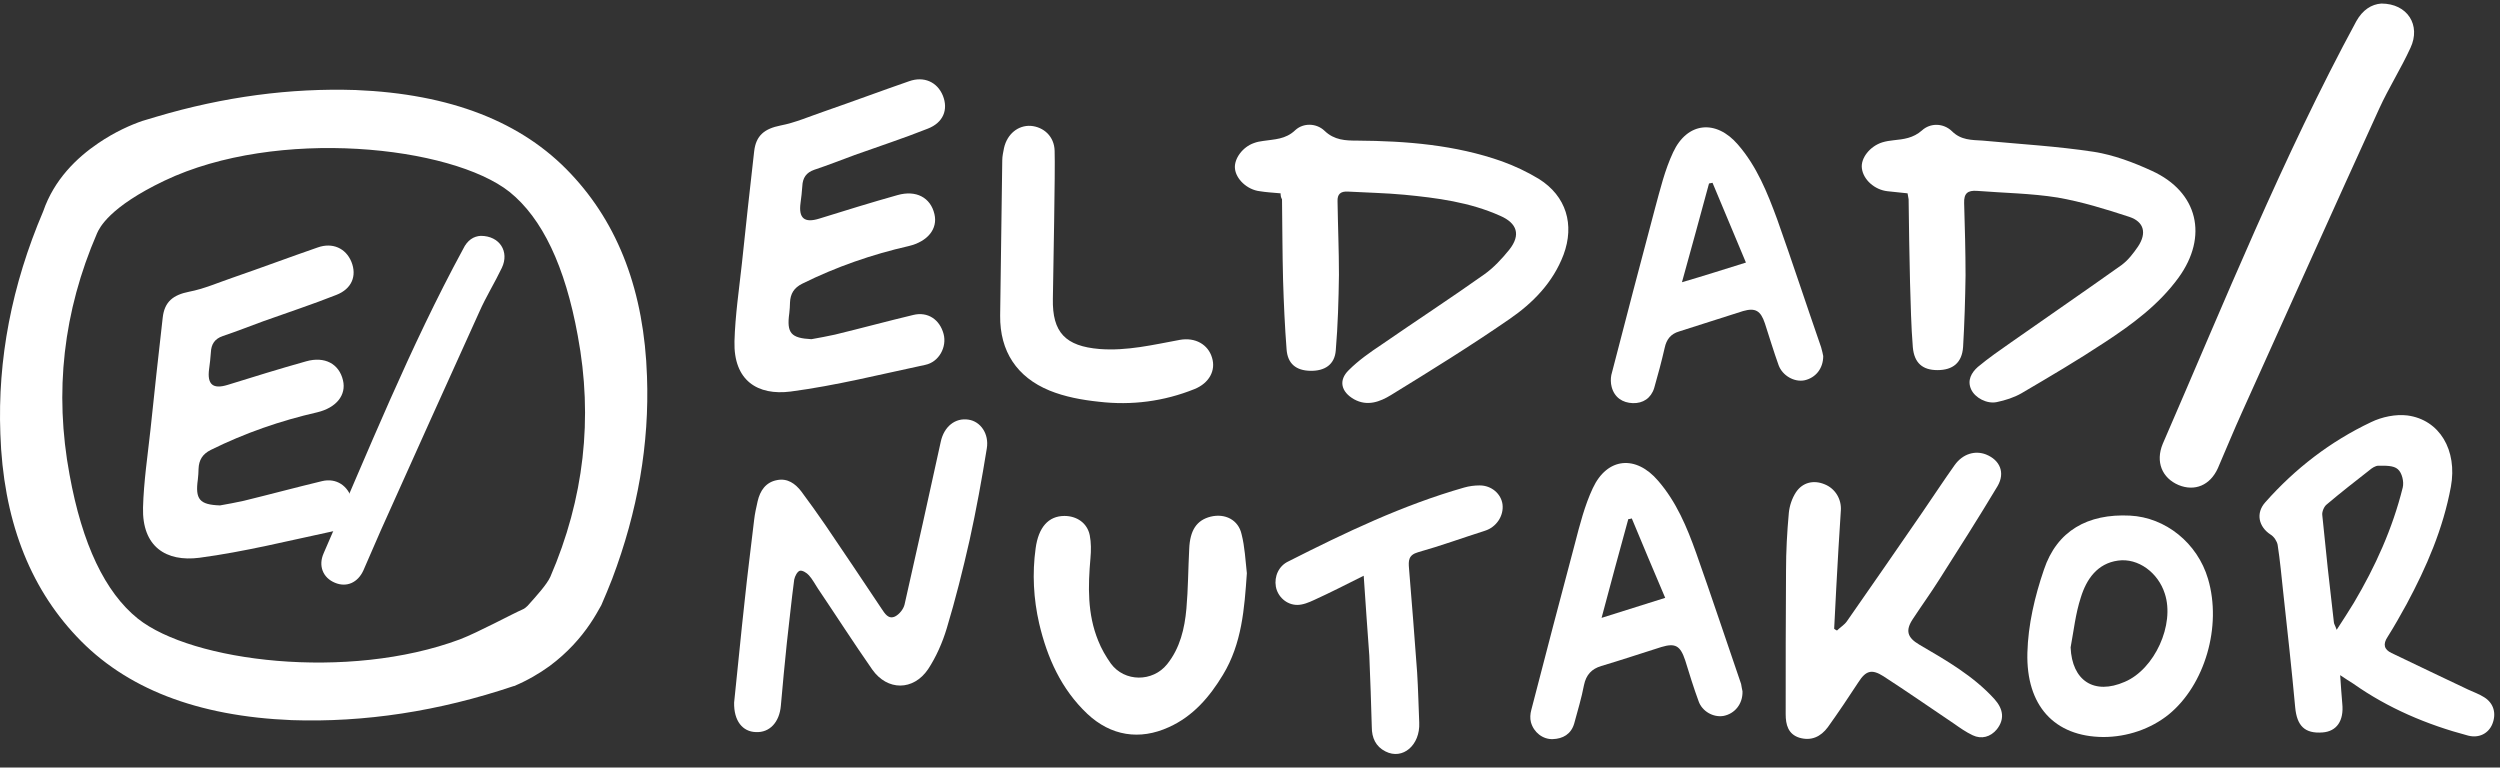 <svg width="114" height="35" viewBox="0 0 114 35" fill="none" xmlns="http://www.w3.org/2000/svg">
<rect x="0" y="0" width="114" height="35" fill="#333333" stroke="none"/>
<path d="M2.404 25.627C2.404 25.627 2.452 25.867 2.596 26.236C2.516 26.027 2.452 25.835 2.404 25.627Z" fill="white"/>
<path d="M29.503 17.166C29.375 13.303 28.205 10.226 26.025 7.919C23.798 5.547 20.529 4.281 16.218 4.105C13.237 4.009 10.208 4.409 7.131 5.323C6.923 5.387 6.699 5.451 6.49 5.515C5.977 5.691 5.24 6.012 4.487 6.525C3.494 7.198 2.468 8.191 1.971 9.634C0.529 13.015 -0.112 16.396 0.016 19.778C0.144 23.64 1.314 26.717 3.494 29.024C5.721 31.396 8.99 32.662 13.301 32.838C16.618 32.951 20 32.438 23.429 31.284C23.429 31.284 23.429 31.284 23.445 31.284C24.054 31.028 24.599 30.707 25.064 30.37C25.881 29.762 26.474 29.088 26.907 28.448C27.115 28.143 27.275 27.855 27.419 27.598C27.596 27.198 27.756 26.797 27.916 26.396C29.086 23.303 29.615 20.226 29.503 17.166ZM25.096 26.3C24.936 26.653 24.471 27.165 24.054 27.63C23.99 27.694 23.91 27.758 23.83 27.79C23.381 27.983 21.811 28.832 20.977 29.153C15.865 31.06 8.75 30.178 6.282 28.207C4.792 27.005 3.75 24.826 3.173 21.653C2.468 17.871 2.885 14.201 4.423 10.643C4.535 10.387 4.984 9.441 7.5 8.239C12.644 5.787 20.593 6.653 23.237 8.752C24.727 9.954 25.769 12.134 26.346 15.307C27.051 19.073 26.634 22.742 25.096 26.3Z" fill="white"/>
<path d="M58.395 8.816C58.043 8.784 57.738 8.768 57.45 8.72C56.873 8.656 56.344 8.159 56.312 7.662C56.28 7.23 56.665 6.701 57.178 6.524C57.306 6.476 57.45 6.444 57.594 6.428C58.107 6.348 58.62 6.364 59.069 5.931C59.437 5.595 60.03 5.611 60.399 5.964C60.847 6.396 61.36 6.412 61.889 6.412C64.133 6.428 66.36 6.605 68.492 7.358C69.068 7.566 69.645 7.839 70.174 8.159C71.424 8.944 71.809 10.242 71.296 11.62C70.815 12.886 69.902 13.816 68.828 14.553C67.065 15.771 65.254 16.893 63.428 18.015C62.931 18.319 62.354 18.544 61.745 18.207C61.152 17.87 61.024 17.342 61.504 16.877C61.953 16.428 62.482 16.06 63.011 15.707C64.565 14.633 66.136 13.608 67.674 12.518C68.107 12.213 68.492 11.797 68.828 11.38C69.357 10.707 69.181 10.178 68.411 9.842C67.017 9.217 65.527 9.024 64.036 8.88C63.187 8.8 62.322 8.784 61.456 8.736C61.136 8.72 60.976 8.848 60.992 9.185C61.008 10.306 61.056 11.412 61.056 12.534C61.04 13.688 61.008 14.826 60.911 15.979C60.863 16.62 60.415 16.925 59.742 16.909C59.101 16.893 58.716 16.588 58.668 15.931C58.588 14.89 58.54 13.832 58.508 12.774C58.476 11.54 58.476 10.322 58.46 9.088C58.411 9.008 58.395 8.928 58.395 8.816Z" fill="white"/>
<path d="M86.985 8.816C86.664 8.784 86.376 8.752 86.071 8.72C85.478 8.655 84.966 8.191 84.902 7.678C84.838 7.213 85.27 6.668 85.831 6.492C85.991 6.444 86.168 6.412 86.344 6.396C86.809 6.348 87.241 6.3 87.642 5.947C88.026 5.595 88.62 5.611 89.004 5.979C89.421 6.396 89.901 6.38 90.414 6.412C92.113 6.572 93.812 6.668 95.494 6.925C96.392 7.069 97.289 7.406 98.123 7.79C100.238 8.752 100.703 10.787 99.341 12.662C98.443 13.896 97.225 14.793 95.975 15.611C94.741 16.428 93.459 17.181 92.177 17.934C91.841 18.127 91.44 18.255 91.055 18.335C90.607 18.431 90.062 18.143 89.885 17.758C89.693 17.341 89.901 16.989 90.19 16.732C90.671 16.332 91.2 15.963 91.728 15.595C93.395 14.425 95.078 13.271 96.744 12.085C97.049 11.861 97.289 11.54 97.498 11.236C97.898 10.627 97.77 10.114 97.097 9.889C96.023 9.537 94.933 9.2 93.828 9.008C92.626 8.816 91.376 8.8 90.158 8.704C89.725 8.672 89.549 8.816 89.565 9.264C89.597 10.37 89.629 11.46 89.629 12.566C89.613 13.655 89.581 14.729 89.517 15.819C89.469 16.54 89.052 16.877 88.347 16.877C87.674 16.877 87.289 16.556 87.225 15.835C87.145 14.857 87.129 13.864 87.097 12.87C87.065 11.604 87.049 10.354 87.033 9.088C87.017 9.008 87.001 8.928 86.985 8.816Z" fill="white"/>
<path d="M37.001 15.467C37.354 15.402 37.722 15.338 38.075 15.258C39.261 14.97 40.447 14.649 41.649 14.361C42.306 14.201 42.851 14.569 43.027 15.226C43.187 15.819 42.819 16.508 42.194 16.637C40.158 17.069 38.123 17.582 36.056 17.854C34.549 18.047 33.444 17.358 33.492 15.563C33.524 14.393 33.7 13.207 33.828 12.037C34.005 10.322 34.197 8.608 34.389 6.909C34.469 6.172 34.87 5.867 35.591 5.723C36.264 5.595 36.921 5.306 37.578 5.082C38.876 4.633 40.158 4.153 41.456 3.704C42.13 3.464 42.738 3.736 42.995 4.361C43.251 5.002 43.011 5.595 42.306 5.867C41.216 6.3 40.094 6.669 38.972 7.069C38.364 7.294 37.755 7.534 37.13 7.742C36.761 7.871 36.601 8.111 36.585 8.496C36.569 8.752 36.537 9.008 36.505 9.249C36.408 9.954 36.681 10.178 37.354 9.97C38.54 9.601 39.726 9.233 40.928 8.896C41.777 8.656 42.434 9.008 42.61 9.762C42.77 10.435 42.306 11.012 41.44 11.22C39.758 11.604 38.139 12.165 36.585 12.935C36.2 13.127 36.04 13.399 36.024 13.8C36.024 13.96 36.008 14.12 35.992 14.281C35.864 15.194 36.072 15.419 37.001 15.467Z" fill="white"/>
<path d="M83.139 16.236C83.139 16.812 82.787 17.229 82.29 17.341C81.825 17.438 81.28 17.133 81.104 16.652C80.88 16.027 80.687 15.386 80.479 14.745C80.287 14.168 80.046 14.024 79.486 14.184C78.508 14.489 77.546 14.809 76.569 15.114C76.184 15.226 75.992 15.482 75.912 15.851C75.768 16.476 75.607 17.085 75.431 17.694C75.287 18.159 74.918 18.399 74.454 18.383C73.989 18.367 73.62 18.127 73.492 17.646C73.444 17.47 73.444 17.261 73.476 17.101C74.133 14.569 74.79 12.037 75.463 9.521C75.704 8.64 75.912 7.758 76.296 6.941C76.938 5.563 78.251 5.434 79.245 6.588C80.111 7.582 80.591 8.784 81.04 10.002C81.729 11.941 82.37 13.896 83.043 15.835C83.091 15.995 83.123 16.155 83.139 16.236ZM79.614 11.973C79.085 10.707 78.588 9.521 78.091 8.335C78.043 8.351 77.979 8.351 77.931 8.367C77.53 9.841 77.13 11.316 76.697 12.87C77.739 12.566 78.636 12.277 79.614 11.973Z" fill="white"/>
<path d="M48.011 13.624C47.979 15.162 48.588 15.787 50.142 15.915C51.392 16.011 52.578 15.723 53.796 15.499C54.501 15.37 55.094 15.707 55.27 16.316C55.447 16.893 55.142 17.47 54.469 17.742C53.075 18.303 51.601 18.495 50.11 18.319C49.341 18.239 48.556 18.095 47.851 17.806C46.376 17.197 45.591 16.027 45.607 14.393C45.639 12.037 45.671 9.665 45.703 7.31C45.703 7.117 45.751 6.925 45.783 6.749C45.928 6.108 46.425 5.707 47.001 5.739C47.594 5.787 48.075 6.22 48.091 6.877C48.123 7.822 48.027 12.325 48.011 13.624Z" fill="white"/>
<path d="M106.712 30.787C106.744 31.3 106.776 31.701 106.808 32.085C106.888 32.87 106.552 33.351 105.911 33.399C105.094 33.463 104.741 33.095 104.661 32.261C104.501 30.515 104.308 28.768 104.116 27.021C104.036 26.284 103.972 25.563 103.86 24.842C103.827 24.681 103.699 24.473 103.539 24.377C102.994 24.024 102.85 23.399 103.299 22.902C104.661 21.364 106.263 20.13 108.122 19.249C108.619 19.008 109.244 18.88 109.773 18.944C111.247 19.137 112.065 20.531 111.76 22.197C111.408 24.104 110.654 25.851 109.741 27.55C109.468 28.047 109.18 28.559 108.876 29.04C108.651 29.377 108.715 29.617 109.052 29.777C110.206 30.338 111.375 30.883 112.545 31.444C112.786 31.556 113.058 31.652 113.283 31.797C113.715 32.069 113.843 32.534 113.651 33.015C113.475 33.447 113.042 33.672 112.545 33.543C110.67 33.047 108.892 32.293 107.305 31.172C107.129 31.059 106.968 30.963 106.712 30.787ZM106.552 28.72C106.84 28.271 107.097 27.886 107.337 27.486C108.315 25.835 109.1 24.104 109.565 22.23C109.629 21.973 109.533 21.556 109.34 21.396C109.148 21.22 108.763 21.236 108.459 21.236C108.315 21.236 108.154 21.348 108.042 21.444C107.385 21.957 106.728 22.47 106.103 22.999C105.975 23.095 105.879 23.335 105.895 23.479C106.055 25.114 106.231 26.733 106.424 28.367C106.424 28.447 106.488 28.527 106.552 28.72Z" fill="white"/>
<path d="M83.766 28.752C83.911 28.608 84.103 28.495 84.215 28.335C85.369 26.685 86.507 25.034 87.645 23.383C88.141 22.662 88.622 21.925 89.135 21.204C89.504 20.691 90.064 20.531 90.561 20.723C91.202 20.98 91.443 21.556 91.09 22.165C90.225 23.608 89.327 25.018 88.43 26.428C88.045 27.037 87.629 27.614 87.228 28.223C86.875 28.752 86.972 29.072 87.516 29.393C88.75 30.114 89.984 30.819 90.946 31.877C91.362 32.342 91.411 32.806 91.058 33.255C90.77 33.608 90.353 33.72 89.952 33.527C89.648 33.383 89.375 33.191 89.103 32.999C88.029 32.277 86.972 31.54 85.882 30.835C85.353 30.499 85.081 30.579 84.744 31.108C84.295 31.797 83.831 32.486 83.35 33.159C83.029 33.592 82.597 33.8 82.052 33.64C81.539 33.479 81.427 33.047 81.427 32.566C81.427 30.386 81.427 28.191 81.443 26.012C81.443 25.13 81.491 24.265 81.571 23.383C81.603 23.063 81.715 22.726 81.891 22.454C82.196 21.989 82.709 21.877 83.206 22.085C83.686 22.278 83.975 22.758 83.943 23.271C83.863 24.441 83.799 25.627 83.734 26.797C83.702 27.422 83.67 28.047 83.638 28.672C83.654 28.688 83.702 28.72 83.766 28.752Z" fill="white"/>
<path d="M33.476 32.037C33.636 30.546 33.78 28.976 33.956 27.405C34.084 26.172 34.245 24.938 34.389 23.704C34.421 23.415 34.485 23.143 34.549 22.854C34.661 22.373 34.918 21.989 35.431 21.893C35.911 21.797 36.264 22.053 36.536 22.405C36.905 22.902 37.274 23.415 37.626 23.928C38.492 25.194 39.341 26.476 40.19 27.742C40.35 27.982 40.511 28.255 40.815 28.111C41.008 28.014 41.2 27.774 41.248 27.566C41.809 25.098 42.354 22.63 42.898 20.146C43.043 19.457 43.556 19.04 44.164 19.136C44.709 19.216 45.11 19.777 44.998 20.45C44.773 21.845 44.517 23.255 44.213 24.633C43.908 25.979 43.572 27.325 43.171 28.655C42.979 29.296 42.69 29.953 42.322 30.514C41.648 31.508 40.463 31.508 39.774 30.53C38.924 29.312 38.123 28.062 37.29 26.828C37.161 26.636 37.049 26.412 36.889 26.236C36.793 26.123 36.584 25.995 36.472 26.027C36.36 26.059 36.248 26.268 36.216 26.428C36.088 27.389 35.992 28.367 35.879 29.328C35.783 30.274 35.687 31.235 35.607 32.181C35.543 32.934 35.094 33.415 34.469 33.383C33.86 33.367 33.459 32.87 33.476 32.037Z" fill="white"/>
<path d="M79.458 31.524C79.474 32.117 79.09 32.55 78.593 32.646C78.128 32.726 77.615 32.438 77.455 31.973C77.231 31.364 77.038 30.739 76.846 30.114C76.622 29.441 76.397 29.313 75.756 29.505C74.843 29.794 73.929 30.098 73.016 30.371C72.583 30.499 72.327 30.771 72.231 31.236C72.118 31.829 71.942 32.406 71.782 32.999C71.638 33.48 71.269 33.688 70.804 33.704C70.356 33.72 69.939 33.4 69.811 32.935C69.763 32.758 69.779 32.55 69.827 32.374C70.484 29.842 71.141 27.31 71.814 24.794C72.038 23.928 72.263 23.047 72.631 22.262C73.288 20.852 74.602 20.739 75.612 21.925C76.445 22.887 76.926 24.041 77.343 25.21C78.048 27.198 78.705 29.185 79.394 31.188C79.41 31.3 79.442 31.444 79.458 31.524ZM74.41 23.64C74.362 23.656 74.298 23.672 74.25 23.672C73.849 25.13 73.448 26.605 73.032 28.175C74.058 27.855 74.971 27.566 75.933 27.262C75.388 25.996 74.907 24.826 74.41 23.64Z" fill="white"/>
<path d="M56.857 26.14C56.744 27.758 56.632 29.345 55.767 30.771C55.158 31.78 54.405 32.662 53.299 33.159C51.969 33.768 50.655 33.559 49.581 32.55C48.395 31.428 47.754 30.002 47.386 28.431C47.129 27.309 47.065 26.155 47.225 25.002C47.353 24.056 47.802 23.527 48.539 23.527C49.1 23.527 49.581 23.848 49.693 24.409C49.757 24.745 49.757 25.098 49.725 25.45C49.613 26.733 49.581 27.998 50.078 29.216C50.222 29.585 50.43 29.938 50.655 30.258C51.28 31.107 52.562 31.107 53.219 30.29C53.812 29.553 54.02 28.655 54.1 27.758C54.18 26.861 54.18 25.947 54.228 25.034C54.261 24.184 54.565 23.72 55.206 23.559C55.863 23.399 56.472 23.704 56.616 24.361C56.761 24.922 56.792 25.547 56.857 26.14Z" fill="white"/>
<path d="M95.91 33.608C93.683 33.592 92.385 32.181 92.449 29.762C92.481 28.495 92.785 27.197 93.202 25.98C93.795 24.201 95.205 23.415 97.128 23.512C98.747 23.592 100.205 24.762 100.686 26.396C101.327 28.56 100.542 31.236 98.891 32.582C98.074 33.239 97 33.608 95.91 33.608ZM94.42 29.521C94.484 31.044 95.494 31.701 96.888 31.092C98.25 30.515 99.18 28.479 98.715 27.069C98.41 26.108 97.497 25.435 96.583 25.563C95.638 25.691 95.141 26.412 94.885 27.245C94.644 27.983 94.564 28.752 94.42 29.521Z" fill="white"/>
<path d="M62.185 26.254C61.384 26.654 60.663 27.023 59.925 27.359C59.685 27.471 59.413 27.584 59.156 27.584C58.66 27.584 58.259 27.199 58.179 26.75C58.099 26.286 58.307 25.805 58.756 25.597C61.352 24.282 63.964 23.032 66.768 22.231C66.993 22.167 67.233 22.135 67.474 22.135C68.018 22.135 68.451 22.52 68.515 23C68.579 23.529 68.227 24.042 67.714 24.202C66.704 24.523 65.695 24.892 64.669 25.18C64.22 25.308 64.22 25.564 64.252 25.933C64.38 27.504 64.509 29.09 64.621 30.661C64.669 31.43 64.685 32.183 64.717 32.952C64.765 33.978 63.964 34.667 63.179 34.266C62.73 34.042 62.554 33.641 62.554 33.161C62.522 32.071 62.489 30.997 62.441 29.907C62.361 28.721 62.265 27.552 62.185 26.254Z" fill="white"/>
<path d="M108.588 0.162C109.79 0.162 110.399 1.156 109.918 2.181C109.485 3.127 108.924 4.008 108.492 4.954C106.392 9.553 104.325 14.168 102.242 18.784C101.857 19.633 101.504 20.498 101.136 21.348C100.783 22.133 100.078 22.422 99.341 22.117C98.588 21.797 98.283 21.059 98.62 20.242C101.44 13.752 104.085 7.181 107.45 0.963C107.738 0.451 108.139 0.194 108.588 0.162Z" fill="white"/>
<path d="M10.032 23.047C10.384 22.983 10.753 22.919 11.105 22.839C12.291 22.55 13.477 22.23 14.679 21.941C15.336 21.781 15.881 22.149 16.057 22.807C16.217 23.399 15.849 24.089 15.224 24.217C13.189 24.649 11.153 25.162 9.086 25.435C7.58 25.627 6.474 24.938 6.522 23.143C6.554 21.973 6.73 20.787 6.859 19.617C7.035 17.903 7.227 16.188 7.419 14.489C7.5 13.752 7.9 13.448 8.621 13.303C9.294 13.175 9.951 12.887 10.608 12.662C11.907 12.214 13.189 11.733 14.487 11.284C15.16 11.044 15.769 11.316 16.025 11.941C16.282 12.582 16.041 13.175 15.336 13.448C14.246 13.88 13.124 14.249 12.003 14.65C11.394 14.874 10.785 15.114 10.16 15.323C9.791 15.451 9.631 15.691 9.615 16.076C9.599 16.332 9.567 16.589 9.535 16.829C9.439 17.534 9.711 17.759 10.384 17.55C11.57 17.182 12.756 16.813 13.958 16.477C14.807 16.236 15.464 16.589 15.64 17.342C15.801 18.015 15.336 18.592 14.471 18.8C12.788 19.185 11.169 19.746 9.615 20.515C9.23 20.707 9.07 20.98 9.054 21.38C9.054 21.541 9.038 21.701 9.022 21.861C8.894 22.774 9.102 23.015 10.032 23.047Z" fill="white"/>
<path d="M21.923 10.755C22.788 10.755 23.237 11.477 22.884 12.214C22.564 12.887 22.163 13.528 21.859 14.217C20.352 17.534 18.862 20.852 17.372 24.169C17.099 24.778 16.843 25.403 16.57 26.012C16.314 26.573 15.801 26.797 15.272 26.573C14.727 26.348 14.503 25.803 14.759 25.227C16.795 20.563 18.686 15.836 21.122 11.348C21.314 10.948 21.602 10.771 21.923 10.755Z" fill="white"/>
</svg>
